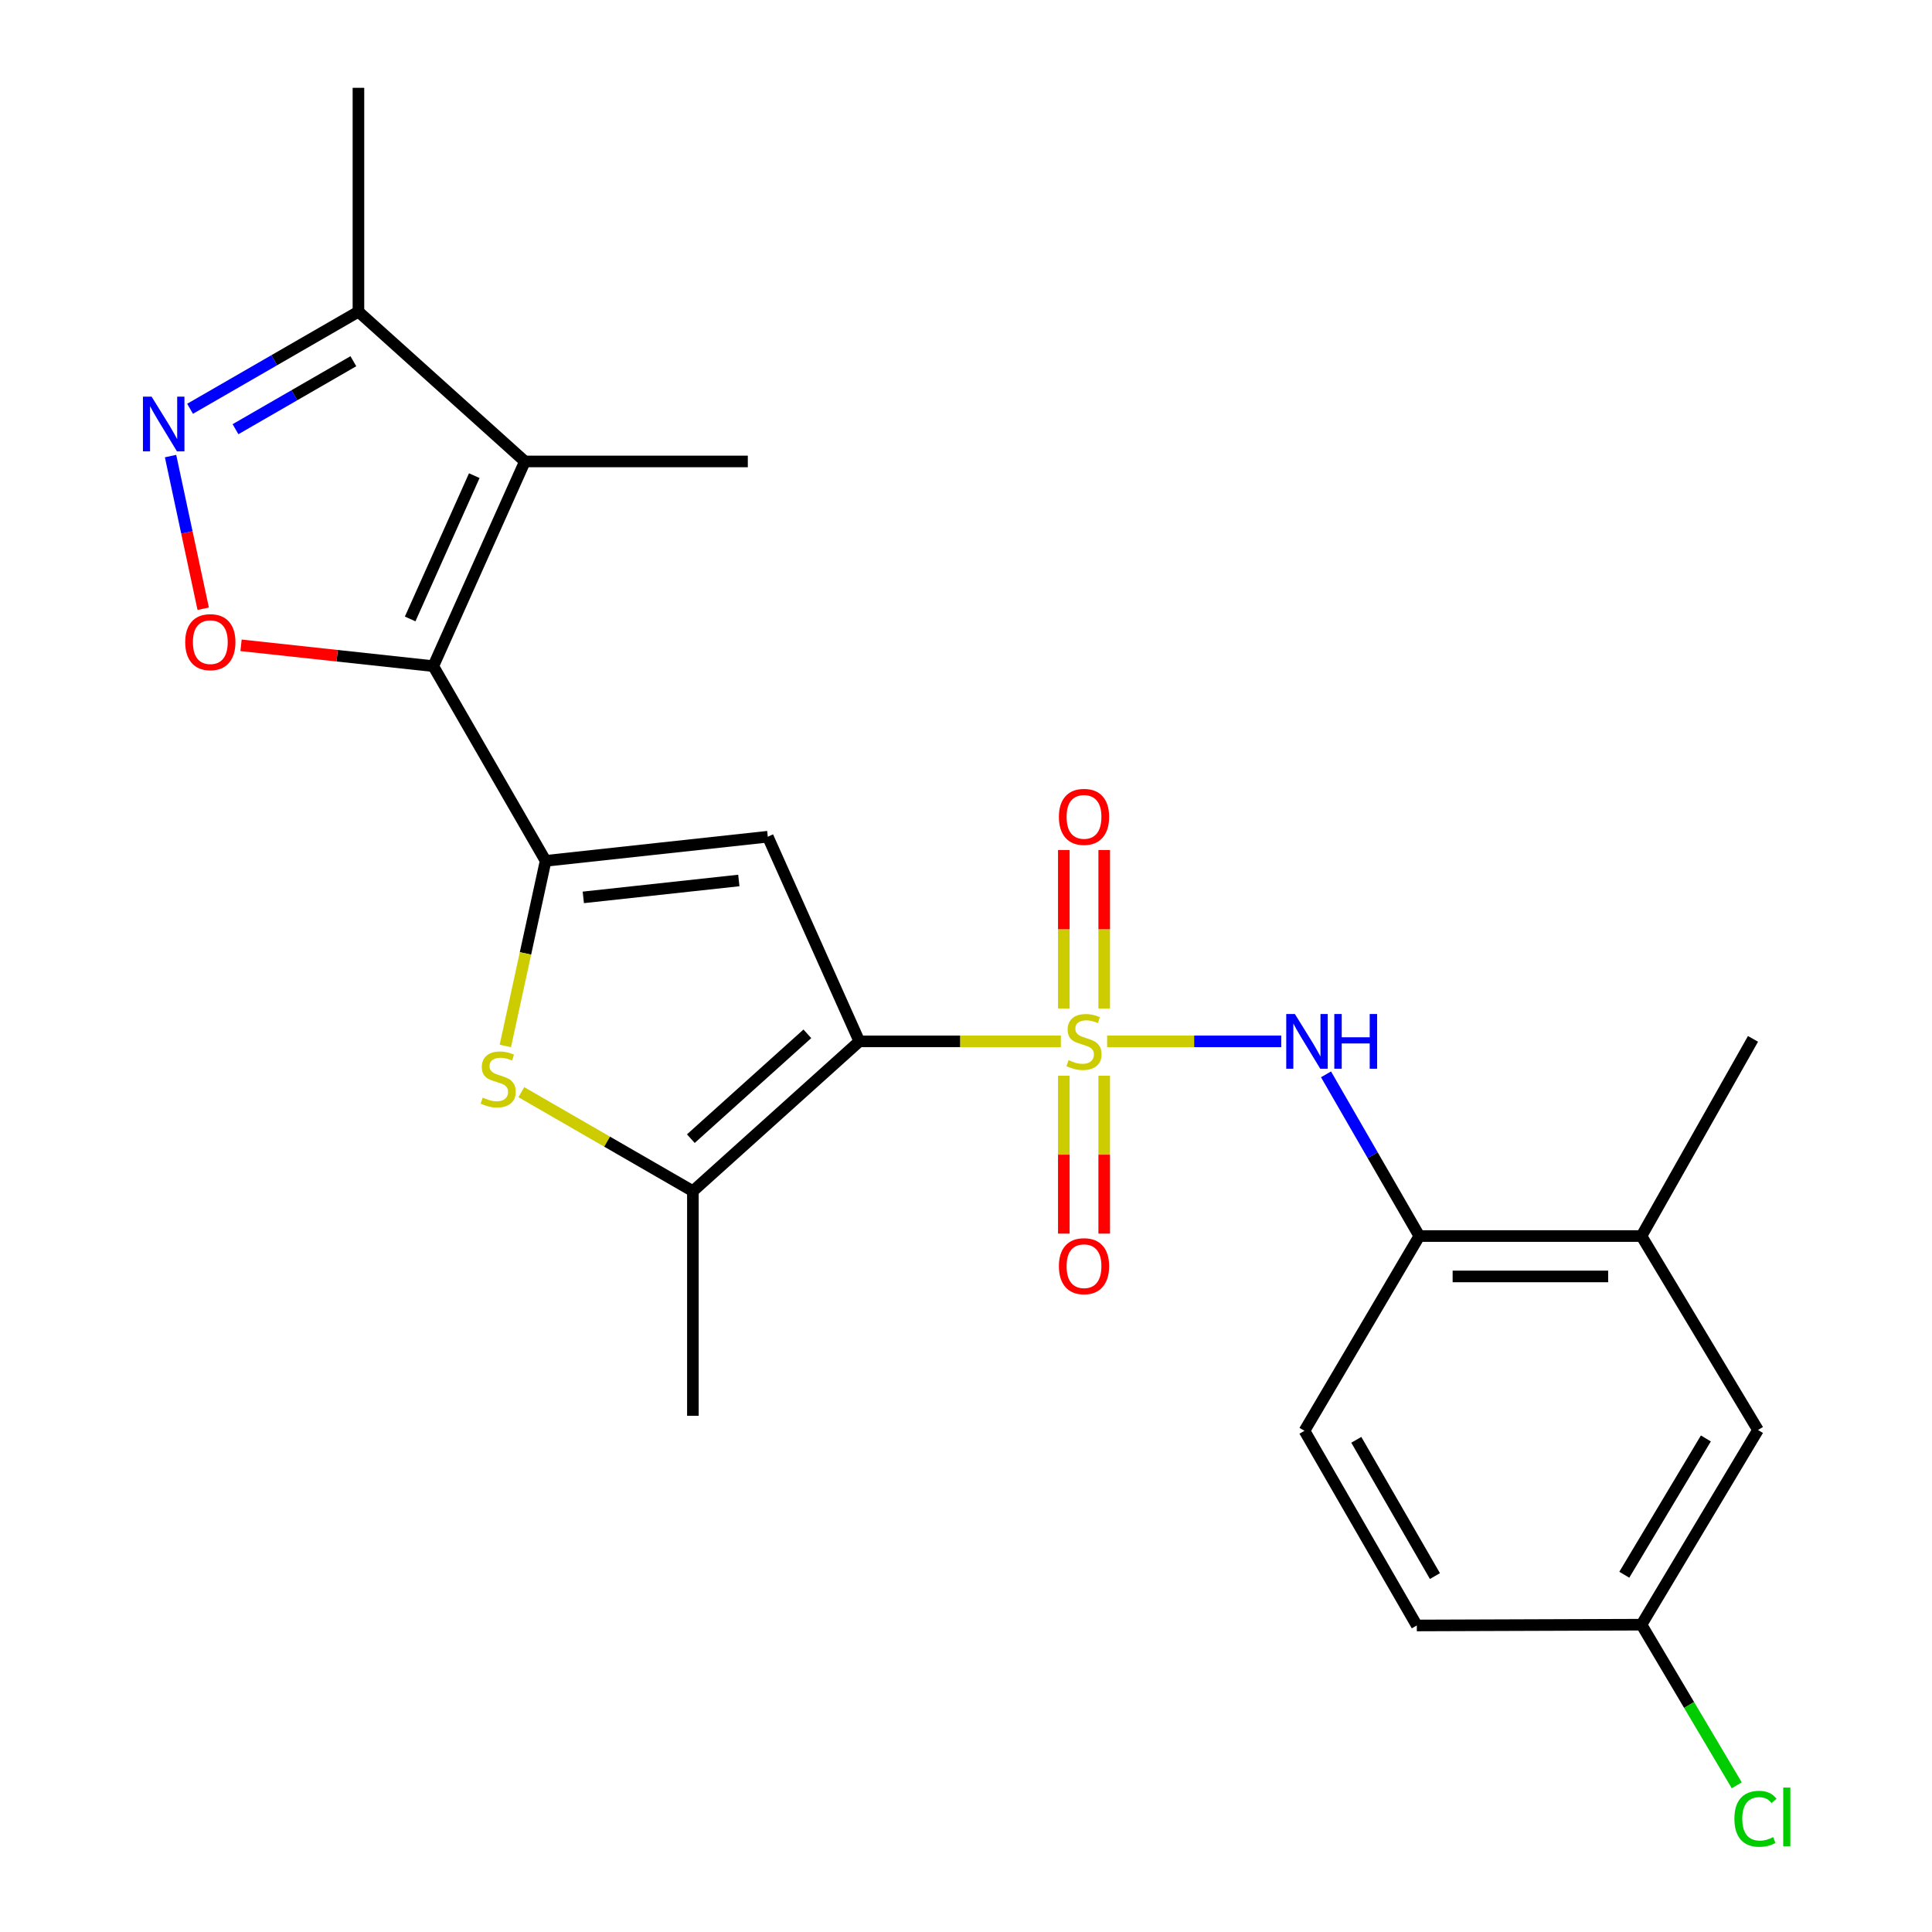 <?xml version='1.0' encoding='iso-8859-1'?>
<svg version='1.1' baseProfile='full'
              xmlns='http://www.w3.org/2000/svg'
                      xmlns:rdkit='http://www.rdkit.org/xml'
                      xmlns:xlink='http://www.w3.org/1999/xlink'
                  xml:space='preserve'
width='1000px' height='1000px' viewBox='0 0 1000 1000'>
<!-- END OF HEADER -->
<rect style='opacity:1.0;fill:#FFFFFF;stroke:none' width='1000' height='1000' x='0' y='0'> </rect>
<path class='bond-0' d='M 549.096,539.012 L 496.943,539.012' style='fill:none;fill-rule:evenodd;stroke:#CCCC00;stroke-width:6px;stroke-linecap:butt;stroke-linejoin:miter;stroke-opacity:1' />
<path class='bond-0' d='M 496.943,539.012 L 444.79,539.012' style='fill:none;fill-rule:evenodd;stroke:#000000;stroke-width:6px;stroke-linecap:butt;stroke-linejoin:miter;stroke-opacity:1' />
<path class='bond-9' d='M 573.049,539.012 L 618.108,539.012' style='fill:none;fill-rule:evenodd;stroke:#CCCC00;stroke-width:6px;stroke-linecap:butt;stroke-linejoin:miter;stroke-opacity:1' />
<path class='bond-9' d='M 618.108,539.012 L 663.168,539.012' style='fill:none;fill-rule:evenodd;stroke:#0000FF;stroke-width:6px;stroke-linecap:butt;stroke-linejoin:miter;stroke-opacity:1' />
<path class='bond-12' d='M 550.631,556.799 L 550.631,597.655' style='fill:none;fill-rule:evenodd;stroke:#CCCC00;stroke-width:6px;stroke-linecap:butt;stroke-linejoin:miter;stroke-opacity:1' />
<path class='bond-12' d='M 550.631,597.655 L 550.631,638.511' style='fill:none;fill-rule:evenodd;stroke:#FF0000;stroke-width:6px;stroke-linecap:butt;stroke-linejoin:miter;stroke-opacity:1' />
<path class='bond-12' d='M 571.536,556.799 L 571.536,597.655' style='fill:none;fill-rule:evenodd;stroke:#CCCC00;stroke-width:6px;stroke-linecap:butt;stroke-linejoin:miter;stroke-opacity:1' />
<path class='bond-12' d='M 571.536,597.655 L 571.536,638.511' style='fill:none;fill-rule:evenodd;stroke:#FF0000;stroke-width:6px;stroke-linecap:butt;stroke-linejoin:miter;stroke-opacity:1' />
<path class='bond-13' d='M 571.536,521.985 L 571.536,480.978' style='fill:none;fill-rule:evenodd;stroke:#CCCC00;stroke-width:6px;stroke-linecap:butt;stroke-linejoin:miter;stroke-opacity:1' />
<path class='bond-13' d='M 571.536,480.978 L 571.536,439.972' style='fill:none;fill-rule:evenodd;stroke:#FF0000;stroke-width:6px;stroke-linecap:butt;stroke-linejoin:miter;stroke-opacity:1' />
<path class='bond-13' d='M 550.631,521.985 L 550.631,480.978' style='fill:none;fill-rule:evenodd;stroke:#CCCC00;stroke-width:6px;stroke-linecap:butt;stroke-linejoin:miter;stroke-opacity:1' />
<path class='bond-13' d='M 550.631,480.978 L 550.631,439.972' style='fill:none;fill-rule:evenodd;stroke:#FF0000;stroke-width:6px;stroke-linecap:butt;stroke-linejoin:miter;stroke-opacity:1' />
<path class='bond-3' d='M 444.79,539.012 L 397.404,433.078' style='fill:none;fill-rule:evenodd;stroke:#000000;stroke-width:6px;stroke-linecap:butt;stroke-linejoin:miter;stroke-opacity:1' />
<path class='bond-6' d='M 444.79,539.012 L 358.636,616.536' style='fill:none;fill-rule:evenodd;stroke:#000000;stroke-width:6px;stroke-linecap:butt;stroke-linejoin:miter;stroke-opacity:1' />
<path class='bond-6' d='M 417.884,535.1 L 357.576,589.367' style='fill:none;fill-rule:evenodd;stroke:#000000;stroke-width:6px;stroke-linecap:butt;stroke-linejoin:miter;stroke-opacity:1' />
<path class='bond-1' d='M 282.412,445.575 L 397.404,433.078' style='fill:none;fill-rule:evenodd;stroke:#000000;stroke-width:6px;stroke-linecap:butt;stroke-linejoin:miter;stroke-opacity:1' />
<path class='bond-1' d='M 301.92,464.484 L 382.414,455.736' style='fill:none;fill-rule:evenodd;stroke:#000000;stroke-width:6px;stroke-linecap:butt;stroke-linejoin:miter;stroke-opacity:1' />
<path class='bond-2' d='M 282.412,445.575 L 224.272,344.799' style='fill:none;fill-rule:evenodd;stroke:#000000;stroke-width:6px;stroke-linecap:butt;stroke-linejoin:miter;stroke-opacity:1' />
<path class='bond-24' d='M 282.412,445.575 L 271.987,493.482' style='fill:none;fill-rule:evenodd;stroke:#000000;stroke-width:6px;stroke-linecap:butt;stroke-linejoin:miter;stroke-opacity:1' />
<path class='bond-24' d='M 271.987,493.482 L 261.561,541.389' style='fill:none;fill-rule:evenodd;stroke:#CCCC00;stroke-width:6px;stroke-linecap:butt;stroke-linejoin:miter;stroke-opacity:1' />
<path class='bond-4' d='M 224.272,344.799 L 271.681,238.843' style='fill:none;fill-rule:evenodd;stroke:#000000;stroke-width:6px;stroke-linecap:butt;stroke-linejoin:miter;stroke-opacity:1' />
<path class='bond-4' d='M 212.3,320.367 L 245.487,246.198' style='fill:none;fill-rule:evenodd;stroke:#000000;stroke-width:6px;stroke-linecap:butt;stroke-linejoin:miter;stroke-opacity:1' />
<path class='bond-7' d='M 224.272,344.799 L 174.517,339.406' style='fill:none;fill-rule:evenodd;stroke:#000000;stroke-width:6px;stroke-linecap:butt;stroke-linejoin:miter;stroke-opacity:1' />
<path class='bond-7' d='M 174.517,339.406 L 124.763,334.014' style='fill:none;fill-rule:evenodd;stroke:#FF0000;stroke-width:6px;stroke-linecap:butt;stroke-linejoin:miter;stroke-opacity:1' />
<path class='bond-10' d='M 271.681,238.843 L 185.527,161.318' style='fill:none;fill-rule:evenodd;stroke:#000000;stroke-width:6px;stroke-linecap:butt;stroke-linejoin:miter;stroke-opacity:1' />
<path class='bond-18' d='M 271.681,238.843 L 387.068,238.843' style='fill:none;fill-rule:evenodd;stroke:#000000;stroke-width:6px;stroke-linecap:butt;stroke-linejoin:miter;stroke-opacity:1' />
<path class='bond-5' d='M 269.848,565.312 L 314.242,590.924' style='fill:none;fill-rule:evenodd;stroke:#CCCC00;stroke-width:6px;stroke-linecap:butt;stroke-linejoin:miter;stroke-opacity:1' />
<path class='bond-5' d='M 314.242,590.924 L 358.636,616.536' style='fill:none;fill-rule:evenodd;stroke:#000000;stroke-width:6px;stroke-linecap:butt;stroke-linejoin:miter;stroke-opacity:1' />
<path class='bond-20' d='M 358.636,616.536 L 358.636,732.818' style='fill:none;fill-rule:evenodd;stroke:#000000;stroke-width:6px;stroke-linecap:butt;stroke-linejoin:miter;stroke-opacity:1' />
<path class='bond-8' d='M 105.181,315.086 L 96.73,275.575' style='fill:none;fill-rule:evenodd;stroke:#FF0000;stroke-width:6px;stroke-linecap:butt;stroke-linejoin:miter;stroke-opacity:1' />
<path class='bond-8' d='M 96.73,275.575 L 88.279,236.063' style='fill:none;fill-rule:evenodd;stroke:#0000FF;stroke-width:6px;stroke-linecap:butt;stroke-linejoin:miter;stroke-opacity:1' />
<path class='bond-26' d='M 98.376,211.586 L 141.951,186.452' style='fill:none;fill-rule:evenodd;stroke:#0000FF;stroke-width:6px;stroke-linecap:butt;stroke-linejoin:miter;stroke-opacity:1' />
<path class='bond-26' d='M 141.951,186.452 L 185.527,161.318' style='fill:none;fill-rule:evenodd;stroke:#000000;stroke-width:6px;stroke-linecap:butt;stroke-linejoin:miter;stroke-opacity:1' />
<path class='bond-26' d='M 121.894,222.155 L 152.397,204.561' style='fill:none;fill-rule:evenodd;stroke:#0000FF;stroke-width:6px;stroke-linecap:butt;stroke-linejoin:miter;stroke-opacity:1' />
<path class='bond-26' d='M 152.397,204.561 L 182.899,186.967' style='fill:none;fill-rule:evenodd;stroke:#000000;stroke-width:6px;stroke-linecap:butt;stroke-linejoin:miter;stroke-opacity:1' />
<path class='bond-11' d='M 686.342,556.08 L 710.488,597.928' style='fill:none;fill-rule:evenodd;stroke:#0000FF;stroke-width:6px;stroke-linecap:butt;stroke-linejoin:miter;stroke-opacity:1' />
<path class='bond-11' d='M 710.488,597.928 L 734.634,639.776' style='fill:none;fill-rule:evenodd;stroke:#000000;stroke-width:6px;stroke-linecap:butt;stroke-linejoin:miter;stroke-opacity:1' />
<path class='bond-22' d='M 185.527,161.318 L 185.527,45.455' style='fill:none;fill-rule:evenodd;stroke:#000000;stroke-width:6px;stroke-linecap:butt;stroke-linejoin:miter;stroke-opacity:1' />
<path class='bond-14' d='M 734.634,639.776 L 849.627,639.776' style='fill:none;fill-rule:evenodd;stroke:#000000;stroke-width:6px;stroke-linecap:butt;stroke-linejoin:miter;stroke-opacity:1' />
<path class='bond-14' d='M 751.883,660.682 L 832.378,660.682' style='fill:none;fill-rule:evenodd;stroke:#000000;stroke-width:6px;stroke-linecap:butt;stroke-linejoin:miter;stroke-opacity:1' />
<path class='bond-16' d='M 734.634,639.776 L 675.193,740.576' style='fill:none;fill-rule:evenodd;stroke:#000000;stroke-width:6px;stroke-linecap:butt;stroke-linejoin:miter;stroke-opacity:1' />
<path class='bond-15' d='M 849.627,639.776 L 909.939,740.158' style='fill:none;fill-rule:evenodd;stroke:#000000;stroke-width:6px;stroke-linecap:butt;stroke-linejoin:miter;stroke-opacity:1' />
<path class='bond-23' d='M 849.627,639.776 L 907.349,537.722' style='fill:none;fill-rule:evenodd;stroke:#000000;stroke-width:6px;stroke-linecap:butt;stroke-linejoin:miter;stroke-opacity:1' />
<path class='bond-25' d='M 909.939,740.158 L 849.627,840.934' style='fill:none;fill-rule:evenodd;stroke:#000000;stroke-width:6px;stroke-linecap:butt;stroke-linejoin:miter;stroke-opacity:1' />
<path class='bond-25' d='M 882.954,744.539 L 840.735,815.082' style='fill:none;fill-rule:evenodd;stroke:#000000;stroke-width:6px;stroke-linecap:butt;stroke-linejoin:miter;stroke-opacity:1' />
<path class='bond-19' d='M 675.193,740.576 L 733.334,841.341' style='fill:none;fill-rule:evenodd;stroke:#000000;stroke-width:6px;stroke-linecap:butt;stroke-linejoin:miter;stroke-opacity:1' />
<path class='bond-19' d='M 702.021,745.243 L 742.72,815.778' style='fill:none;fill-rule:evenodd;stroke:#000000;stroke-width:6px;stroke-linecap:butt;stroke-linejoin:miter;stroke-opacity:1' />
<path class='bond-17' d='M 849.627,840.934 L 733.334,841.341' style='fill:none;fill-rule:evenodd;stroke:#000000;stroke-width:6px;stroke-linecap:butt;stroke-linejoin:miter;stroke-opacity:1' />
<path class='bond-21' d='M 849.627,840.934 L 874.283,882.502' style='fill:none;fill-rule:evenodd;stroke:#000000;stroke-width:6px;stroke-linecap:butt;stroke-linejoin:miter;stroke-opacity:1' />
<path class='bond-21' d='M 874.283,882.502 L 898.939,924.07' style='fill:none;fill-rule:evenodd;stroke:#00CC00;stroke-width:6px;stroke-linecap:butt;stroke-linejoin:miter;stroke-opacity:1' />
<path  class='atom-0' d='M 553.083 548.732
Q 553.403 548.852, 554.723 549.412
Q 556.043 549.972, 557.483 550.332
Q 558.963 550.652, 560.403 550.652
Q 563.083 550.652, 564.643 549.372
Q 566.203 548.052, 566.203 545.772
Q 566.203 544.212, 565.403 543.252
Q 564.643 542.292, 563.443 541.772
Q 562.243 541.252, 560.243 540.652
Q 557.723 539.892, 556.203 539.172
Q 554.723 538.452, 553.643 536.932
Q 552.603 535.412, 552.603 532.852
Q 552.603 529.292, 555.003 527.092
Q 557.443 524.892, 562.243 524.892
Q 565.523 524.892, 569.243 526.452
L 568.323 529.532
Q 564.923 528.132, 562.363 528.132
Q 559.603 528.132, 558.083 529.292
Q 556.563 530.412, 556.603 532.372
Q 556.603 533.892, 557.363 534.812
Q 558.163 535.732, 559.283 536.252
Q 560.443 536.772, 562.363 537.372
Q 564.923 538.172, 566.443 538.972
Q 567.963 539.772, 569.043 541.412
Q 570.163 543.012, 570.163 545.772
Q 570.163 549.692, 567.523 551.812
Q 564.923 553.892, 560.563 553.892
Q 558.043 553.892, 556.123 553.332
Q 554.243 552.812, 552.003 551.892
L 553.083 548.732
' fill='#CCCC00'/>
<path  class='atom-6' d='M 249.86 568.116
Q 250.18 568.236, 251.5 568.796
Q 252.82 569.356, 254.26 569.716
Q 255.74 570.036, 257.18 570.036
Q 259.86 570.036, 261.42 568.756
Q 262.98 567.436, 262.98 565.156
Q 262.98 563.596, 262.18 562.636
Q 261.42 561.676, 260.22 561.156
Q 259.02 560.636, 257.02 560.036
Q 254.5 559.276, 252.98 558.556
Q 251.5 557.836, 250.42 556.316
Q 249.38 554.796, 249.38 552.236
Q 249.38 548.676, 251.78 546.476
Q 254.22 544.276, 259.02 544.276
Q 262.3 544.276, 266.02 545.836
L 265.1 548.916
Q 261.7 547.516, 259.14 547.516
Q 256.38 547.516, 254.86 548.676
Q 253.34 549.796, 253.38 551.756
Q 253.38 553.276, 254.14 554.196
Q 254.94 555.116, 256.06 555.636
Q 257.22 556.156, 259.14 556.756
Q 261.7 557.556, 263.22 558.356
Q 264.74 559.156, 265.82 560.796
Q 266.94 562.396, 266.94 565.156
Q 266.94 569.076, 264.3 571.196
Q 261.7 573.276, 257.34 573.276
Q 254.82 573.276, 252.9 572.716
Q 251.02 572.196, 248.78 571.276
L 249.86 568.116
' fill='#CCCC00'/>
<path  class='atom-8' d='M 95.861 332.37
Q 95.861 325.57, 99.221 321.77
Q 102.581 317.97, 108.861 317.97
Q 115.141 317.97, 118.501 321.77
Q 121.861 325.57, 121.861 332.37
Q 121.861 339.25, 118.461 343.17
Q 115.061 347.05, 108.861 347.05
Q 102.621 347.05, 99.221 343.17
Q 95.861 339.29, 95.861 332.37
M 108.861 343.85
Q 113.181 343.85, 115.501 340.97
Q 117.861 338.05, 117.861 332.37
Q 117.861 326.81, 115.501 324.01
Q 113.181 321.17, 108.861 321.17
Q 104.541 321.17, 102.181 323.97
Q 99.861 326.77, 99.861 332.37
Q 99.861 338.09, 102.181 340.97
Q 104.541 343.85, 108.861 343.85
' fill='#FF0000'/>
<path  class='atom-9' d='M 78.467 205.298
L 87.747 220.298
Q 88.667 221.778, 90.147 224.458
Q 91.627 227.138, 91.707 227.298
L 91.707 205.298
L 95.467 205.298
L 95.467 233.618
L 91.587 233.618
L 81.627 217.218
Q 80.467 215.298, 79.227 213.098
Q 78.027 210.898, 77.667 210.218
L 77.667 233.618
L 73.987 233.618
L 73.987 205.298
L 78.467 205.298
' fill='#0000FF'/>
<path  class='atom-10' d='M 670.234 524.852
L 679.514 539.852
Q 680.434 541.332, 681.914 544.012
Q 683.394 546.692, 683.474 546.852
L 683.474 524.852
L 687.234 524.852
L 687.234 553.172
L 683.354 553.172
L 673.394 536.772
Q 672.234 534.852, 670.994 532.652
Q 669.794 530.452, 669.434 529.772
L 669.434 553.172
L 665.754 553.172
L 665.754 524.852
L 670.234 524.852
' fill='#0000FF'/>
<path  class='atom-10' d='M 690.634 524.852
L 694.474 524.852
L 694.474 536.892
L 708.954 536.892
L 708.954 524.852
L 712.794 524.852
L 712.794 553.172
L 708.954 553.172
L 708.954 540.092
L 694.474 540.092
L 694.474 553.172
L 690.634 553.172
L 690.634 524.852
' fill='#0000FF'/>
<path  class='atom-13' d='M 548.083 655.373
Q 548.083 648.573, 551.443 644.773
Q 554.803 640.973, 561.083 640.973
Q 567.363 640.973, 570.723 644.773
Q 574.083 648.573, 574.083 655.373
Q 574.083 662.253, 570.683 666.173
Q 567.283 670.053, 561.083 670.053
Q 554.843 670.053, 551.443 666.173
Q 548.083 662.293, 548.083 655.373
M 561.083 666.853
Q 565.403 666.853, 567.723 663.973
Q 570.083 661.053, 570.083 655.373
Q 570.083 649.813, 567.723 647.013
Q 565.403 644.173, 561.083 644.173
Q 556.763 644.173, 554.403 646.973
Q 552.083 649.773, 552.083 655.373
Q 552.083 661.093, 554.403 663.973
Q 556.763 666.853, 561.083 666.853
' fill='#FF0000'/>
<path  class='atom-14' d='M 548.083 422.81
Q 548.083 416.01, 551.443 412.21
Q 554.803 408.41, 561.083 408.41
Q 567.363 408.41, 570.723 412.21
Q 574.083 416.01, 574.083 422.81
Q 574.083 429.69, 570.683 433.61
Q 567.283 437.49, 561.083 437.49
Q 554.843 437.49, 551.443 433.61
Q 548.083 429.73, 548.083 422.81
M 561.083 434.29
Q 565.403 434.29, 567.723 431.41
Q 570.083 428.49, 570.083 422.81
Q 570.083 417.25, 567.723 414.45
Q 565.403 411.61, 561.083 411.61
Q 556.763 411.61, 554.403 414.41
Q 552.083 417.21, 552.083 422.81
Q 552.083 428.53, 554.403 431.41
Q 556.763 434.29, 561.083 434.29
' fill='#FF0000'/>
<path  class='atom-22' d='M 897.718 941.402
Q 897.718 934.362, 900.998 930.682
Q 904.318 926.962, 910.598 926.962
Q 916.438 926.962, 919.558 931.082
L 916.918 933.242
Q 914.638 930.242, 910.598 930.242
Q 906.318 930.242, 904.038 933.122
Q 901.798 935.962, 901.798 941.402
Q 901.798 947.002, 904.118 949.882
Q 906.478 952.762, 911.038 952.762
Q 914.158 952.762, 917.798 950.882
L 918.918 953.882
Q 917.438 954.842, 915.198 955.402
Q 912.958 955.962, 910.478 955.962
Q 904.318 955.962, 900.998 952.202
Q 897.718 948.442, 897.718 941.402
' fill='#00CC00'/>
<path  class='atom-22' d='M 922.998 925.242
L 926.678 925.242
L 926.678 955.602
L 922.998 955.602
L 922.998 925.242
' fill='#00CC00'/>
</svg>
